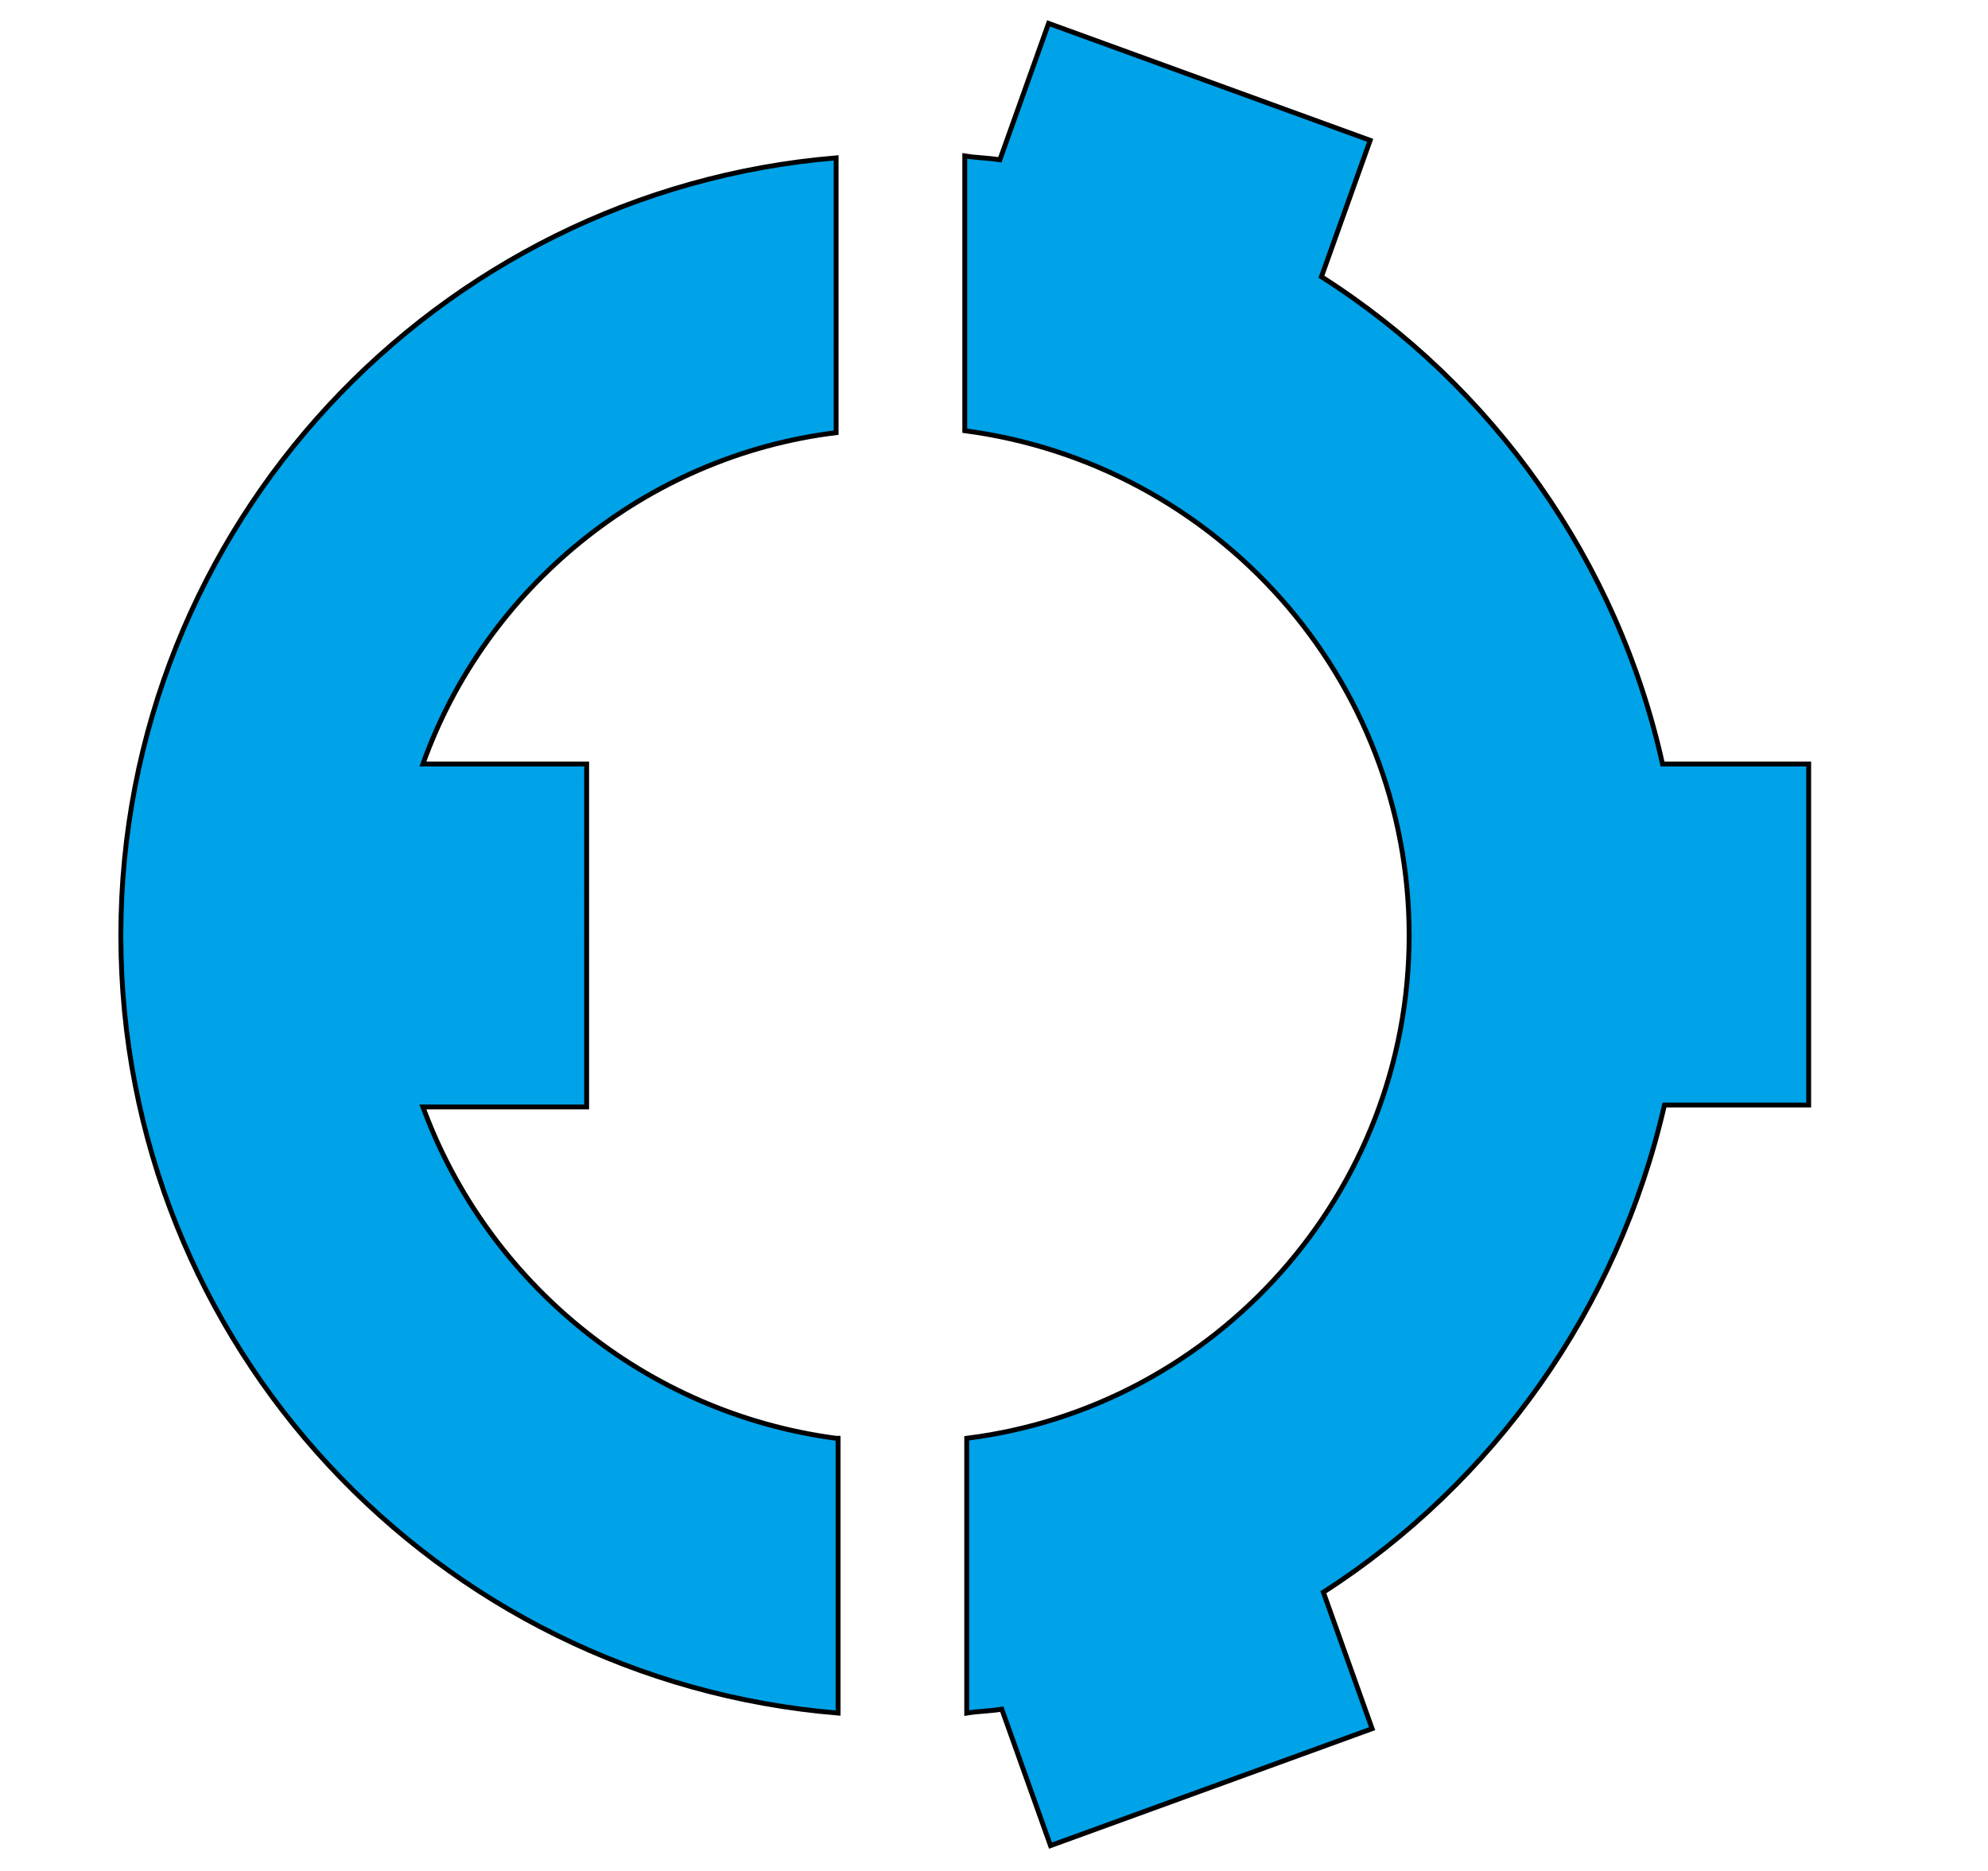 <svg xmlns="http://www.w3.org/2000/svg" version="1.1" id="Layer_2" x="0" y="0" viewBox="0 0 102 96" xml:space="preserve"><style>.st0{fill:#00a2e8;stroke:#000;stroke-width:.25;stroke-miterlimit:10}</style><path class="st0" d="M42.9 73.8c-9.8-1.3-17.9-8-21.2-17h8.4V39.2h-8.4c3.2-9 11.4-15.8 21.2-17V8.1C22.4 9.8 6.2 27 6.2 48S22.4 86.2 43 87.9V73.8zM85.3 39.2c-2.3-10.4-8.7-19.4-17.5-25l2.5-7-16.5-6-2.5 7c-.6-.1-1.2-.1-1.8-.2v14.1C62.4 23.8 72.3 34.8 72.3 48s-9.9 24.2-22.7 25.8v14.1c.6-.1 1.2-.1 1.8-.2l2.5 7 16.5-6-2.5-7c8.7-5.6 15.1-14.5 17.5-25h7.4V39.2h-7.5z"/></svg>